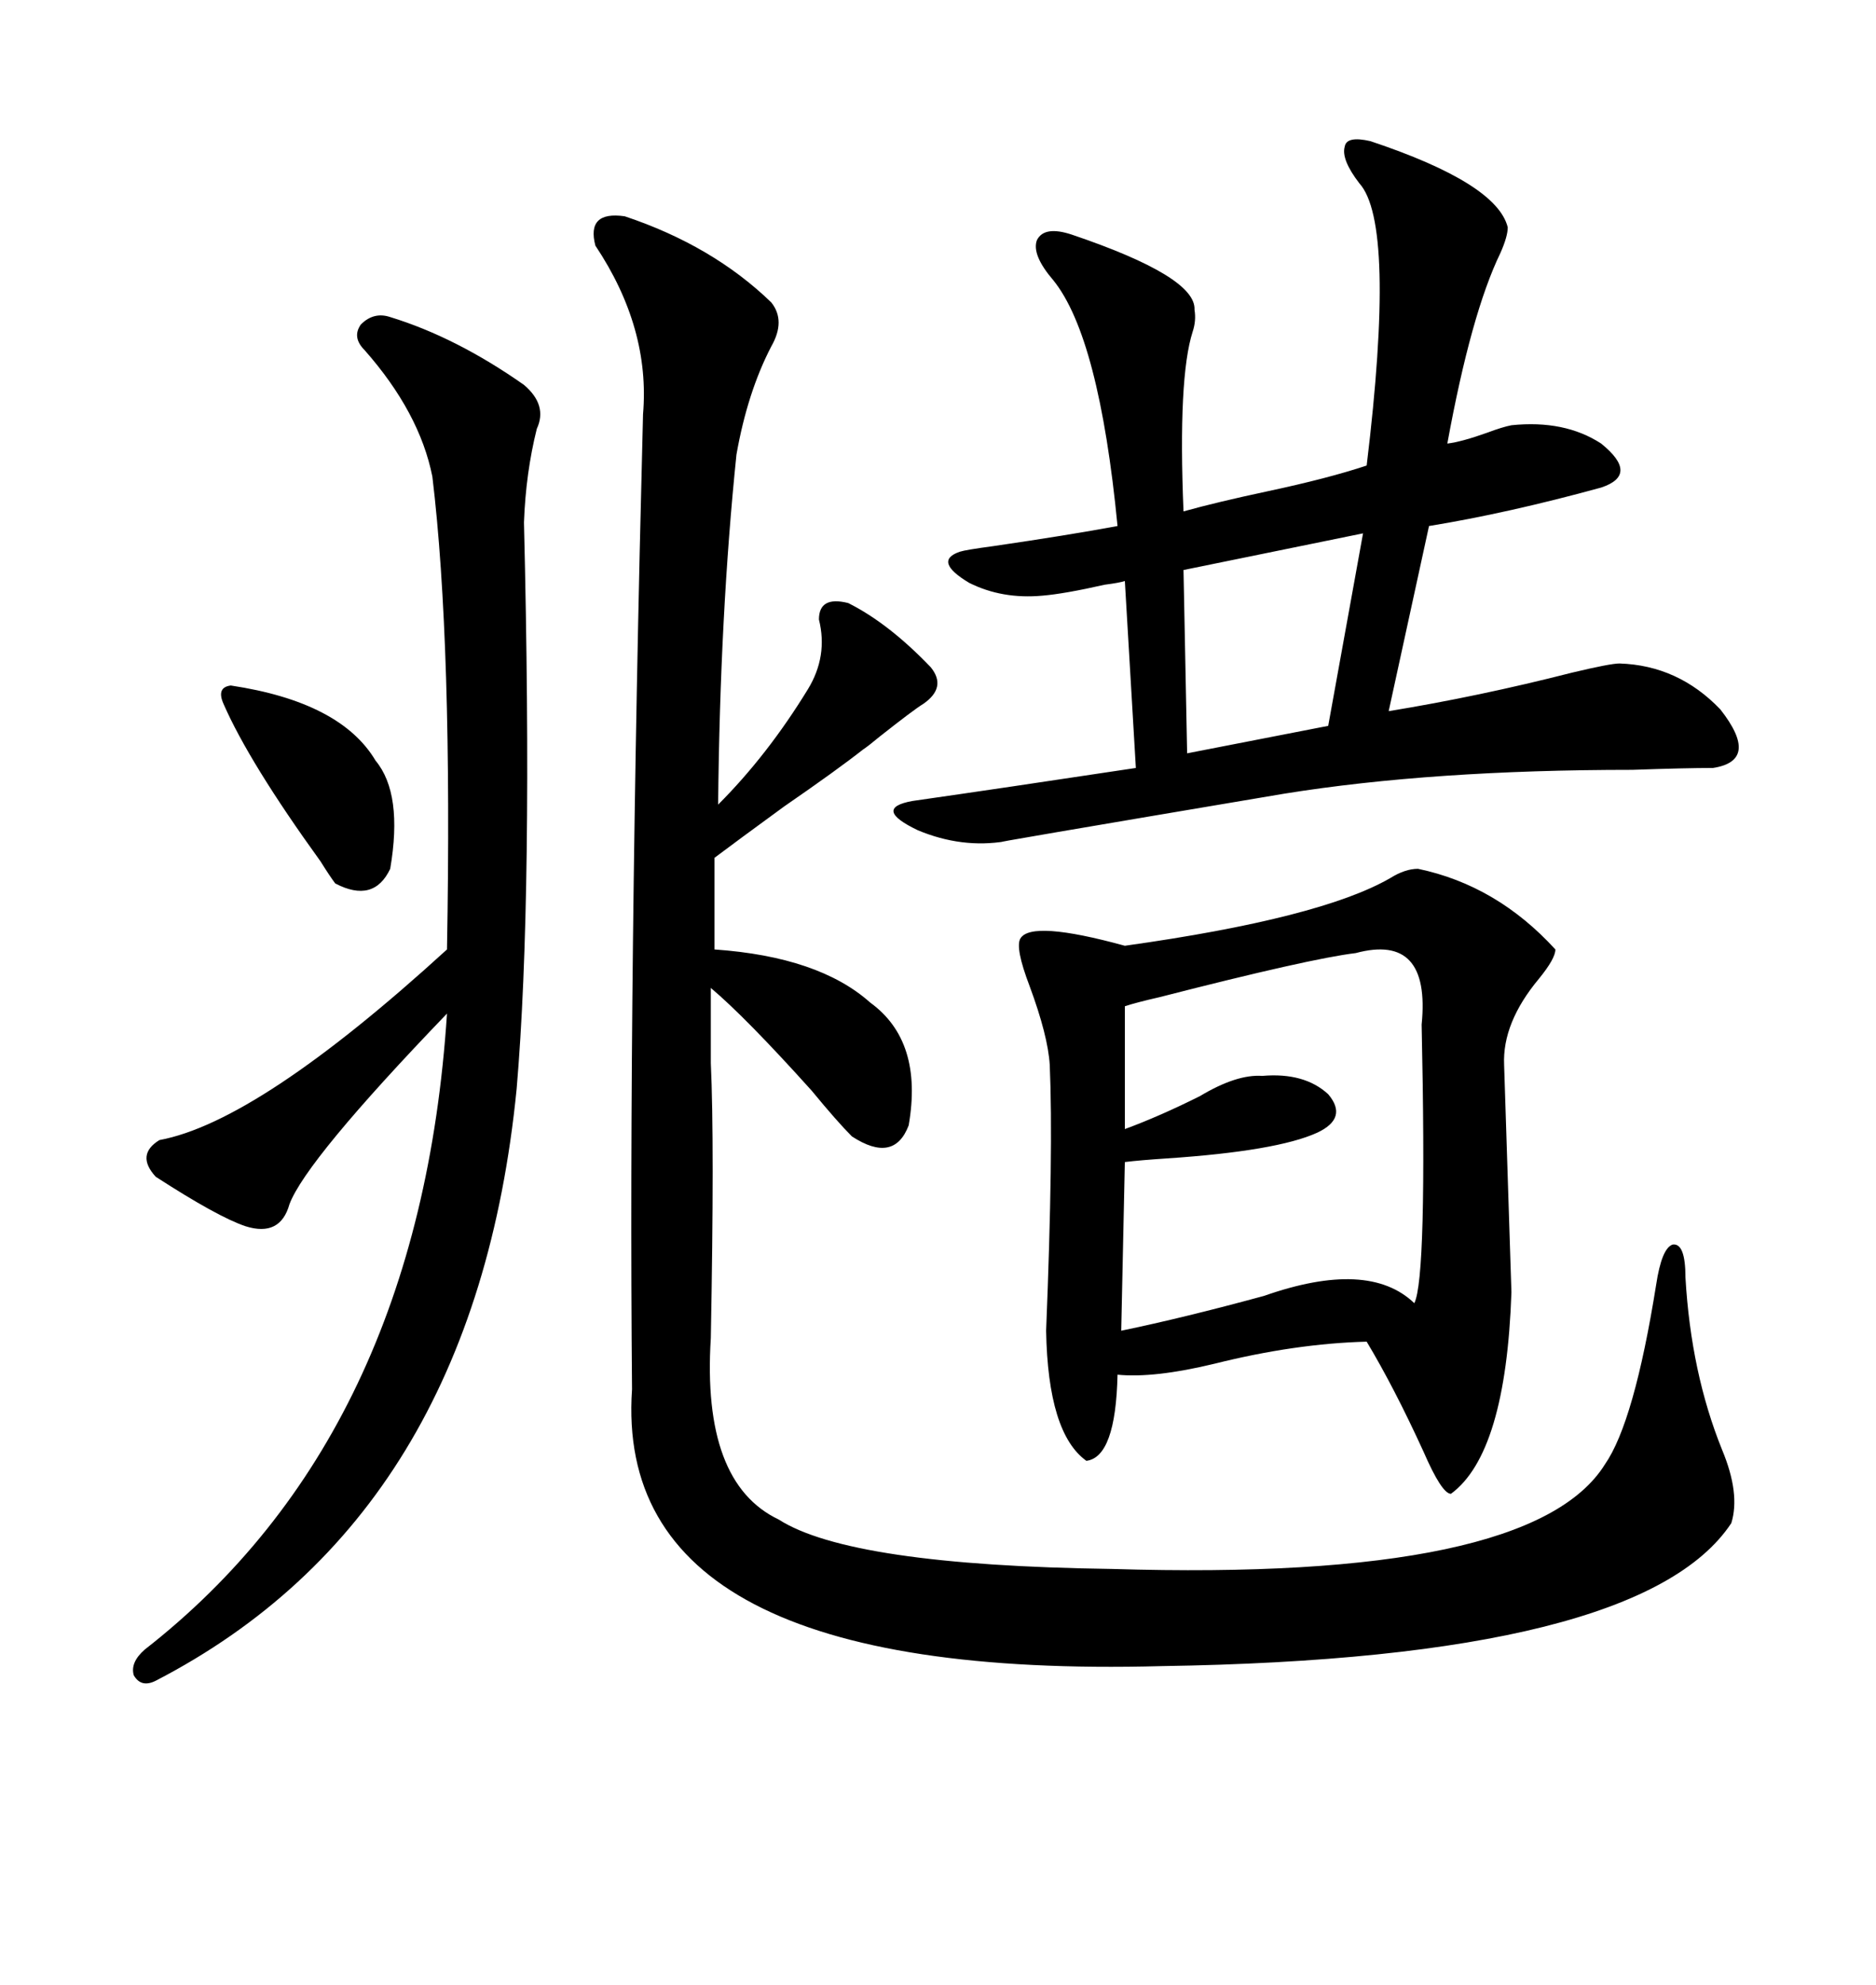 <svg xmlns="http://www.w3.org/2000/svg" xmlns:xlink="http://www.w3.org/1999/xlink" width="300" height="317.285"><path d="M99.90 34.57L99.90 34.57Q113.96 39.26 123.34 48.34L123.34 48.34Q125.68 51.27 123.34 55.37L123.34 55.37Q119.53 62.70 117.77 72.66L117.77 72.66Q115.14 98.14 114.84 128.61L114.84 128.61Q122.75 120.70 129.20 110.16L129.20 110.16Q132.42 104.88 130.96 99.02L130.96 99.02Q130.96 95.21 135.64 96.39L135.64 96.39Q142.09 99.61 148.83 106.64L148.83 106.64Q151.46 109.86 147.66 112.50L147.66 112.50Q146.19 113.38 140.63 117.77L140.63 117.77Q138.87 119.24 137.99 119.82L137.99 119.82Q133.89 123.05 125.39 128.91L125.39 128.91Q117.77 134.47 114.26 137.11L114.26 137.11L114.26 151.76Q130.96 152.93 139.16 160.25L139.16 160.25Q147.66 166.41 145.31 179.88L145.31 179.88Q142.97 186.04 136.23 181.64L136.23 181.64Q133.89 179.30 129.79 174.32L129.79 174.32Q119.24 162.60 113.67 157.91L113.67 157.91Q113.67 163.18 113.67 169.92L113.67 169.92Q114.26 182.52 113.67 213.87L113.67 213.87Q112.21 237.01 124.51 242.87L124.51 242.87Q135.94 250.20 177.83 250.78L177.83 250.78Q244.92 252.83 256.64 234.08L256.64 234.08Q261.33 227.34 264.84 205.37L264.84 205.37Q265.72 199.51 267.48 198.93L267.48 198.93Q269.53 198.63 269.53 204.20L269.53 204.20Q270.41 219.43 275.39 231.74L275.39 231.74Q278.32 238.77 276.86 243.46L276.86 243.46Q262.50 265.14 185.74 266.31L185.74 266.31Q97.85 268.65 101.07 222.07L101.07 222.07Q100.49 157.03 102.83 66.21L102.83 66.21Q104.00 52.44 95.21 39.26L95.21 39.26Q93.75 33.69 99.90 34.57ZM226.76 138.87L226.76 138.87Q239.36 141.50 248.73 151.76L248.73 151.76Q248.73 153.22 246.09 156.45L246.09 156.45Q240.23 163.48 240.53 170.21L240.53 170.21L241.70 206.54Q240.82 232.32 232.03 238.77L232.03 238.77Q230.57 238.77 227.64 232.03L227.64 232.03Q222.95 221.78 218.55 214.45L218.55 214.45Q207.13 214.75 194.24 217.97L194.24 217.97Q184.57 220.31 178.71 219.73L178.71 219.73Q178.42 232.91 173.73 233.50L173.73 233.50Q167.58 229.10 167.29 212.70L167.29 212.70Q168.46 183.69 167.87 170.21L167.87 170.21Q167.58 165.53 164.65 157.62L164.65 157.62Q162.30 151.46 163.18 150L163.18 150Q164.94 147.07 179.88 151.17L179.88 151.17Q211.23 146.78 222.36 140.33L222.36 140.33Q224.71 138.87 226.76 138.87ZM219.14 22.56L219.14 22.56Q239.36 29.30 241.11 36.33L241.11 36.33Q241.11 37.79 239.94 40.43L239.94 40.43Q235.25 50.10 231.45 70.90L231.45 70.90Q233.79 70.61 237.89 69.14L237.89 69.14Q240.23 68.26 241.70 67.97L241.70 67.97Q250.20 67.09 256.05 70.90L256.05 70.90Q262.21 75.88 256.05 77.93L256.05 77.93Q241.11 82.03 228.52 84.08L228.52 84.08L222.07 113.67Q236.43 111.33 251.37 107.52L251.37 107.52Q257.52 106.05 258.98 106.05L258.98 106.05Q268.36 106.35 275.10 113.38L275.10 113.38Q281.54 121.58 273.93 122.75L273.93 122.75Q269.53 122.75 261.04 123.05L261.04 123.05Q229.10 123.05 205.37 126.86L205.37 126.86Q154.98 135.35 160.84 134.47L160.84 134.47Q153.81 135.64 146.78 132.71L146.78 132.71Q139.45 129.20 145.90 128.03L145.90 128.03Q160.25 125.98 181.64 122.75L181.64 122.75L179.88 92.87Q179.00 93.16 176.66 93.46L176.66 93.46Q170.21 94.92 166.70 95.21L166.70 95.21Q160.25 95.80 154.98 93.16L154.98 93.16Q149.12 89.65 153.52 88.18L153.52 88.18Q154.39 87.89 158.79 87.30L158.79 87.30Q170.80 85.55 178.71 84.08L178.71 84.08Q175.78 53.91 168.46 44.82L168.46 44.82Q164.94 40.72 165.82 38.38L165.82 38.38Q166.99 36.04 171.39 37.50L171.39 37.50Q191.31 44.24 191.02 49.51L191.02 49.51Q191.31 51.27 190.72 53.03L190.72 53.03Q188.38 60.35 189.26 81.74L189.26 81.74Q194.53 80.27 202.73 78.52L202.73 78.52Q212.40 76.46 218.55 74.41L218.55 74.41Q223.24 35.74 217.38 29.30L217.38 29.30Q214.45 25.49 215.04 23.44L215.04 23.44Q215.33 21.68 219.14 22.56ZM62.40 50.68L62.40 50.68Q72.95 53.91 83.79 61.52L83.79 61.52Q87.60 64.75 85.84 68.55L85.84 68.55Q84.08 75.59 83.79 83.50L83.79 83.50Q85.25 143.26 82.62 174.02L82.62 174.02Q75.88 242.29 24.90 268.65L24.90 268.65Q22.56 269.82 21.39 267.77L21.39 267.77Q20.80 265.72 23.14 263.67L23.14 263.67Q67.09 229.39 71.48 162.01L71.48 162.01Q48.93 185.45 46.29 192.48L46.29 192.48Q44.82 197.75 39.26 196.00L39.26 196.00Q34.86 194.53 24.90 188.09L24.90 188.09Q21.68 184.57 25.49 182.23L25.49 182.23Q41.31 179.30 71.48 151.76L71.48 151.76Q72.36 102.83 69.14 76.17L69.14 76.17Q67.09 65.92 58.30 55.96L58.30 55.96Q56.25 53.91 57.71 51.86L57.71 51.86Q59.77 49.80 62.40 50.68ZM216.80 152.34L216.80 152.34Q209.47 153.22 185.45 159.38L185.45 159.38Q181.64 160.25 179.88 160.84L179.88 160.84L179.88 180.47Q185.45 178.42 191.89 175.20L191.89 175.20Q197.75 171.68 201.86 171.97L201.86 171.97Q208.59 171.39 212.40 174.90L212.40 174.90Q215.63 178.71 210.64 181.05L210.64 181.05Q204.20 183.98 186.62 185.16L186.62 185.16Q182.23 185.45 179.88 185.74L179.88 185.74L179.30 212.70Q189.26 210.64 202.15 207.13L202.15 207.13Q218.85 201.27 226.17 208.30L226.17 208.30Q228.22 204.20 227.34 163.77L227.34 163.77Q228.81 149.12 216.80 152.34ZM212.40 116.02L217.97 85.25L189.26 91.11L189.84 120.41L212.40 116.02ZM36.91 109.57L36.91 109.57Q54.49 112.21 60.06 121.58L60.06 121.58Q64.45 126.86 62.40 138.87L62.40 138.87Q59.77 144.43 53.61 141.21L53.61 141.21Q52.73 140.04 51.27 137.70L51.27 137.70Q39.84 121.88 35.74 112.50L35.74 112.50Q34.57 109.86 36.91 109.57Z"/></svg>